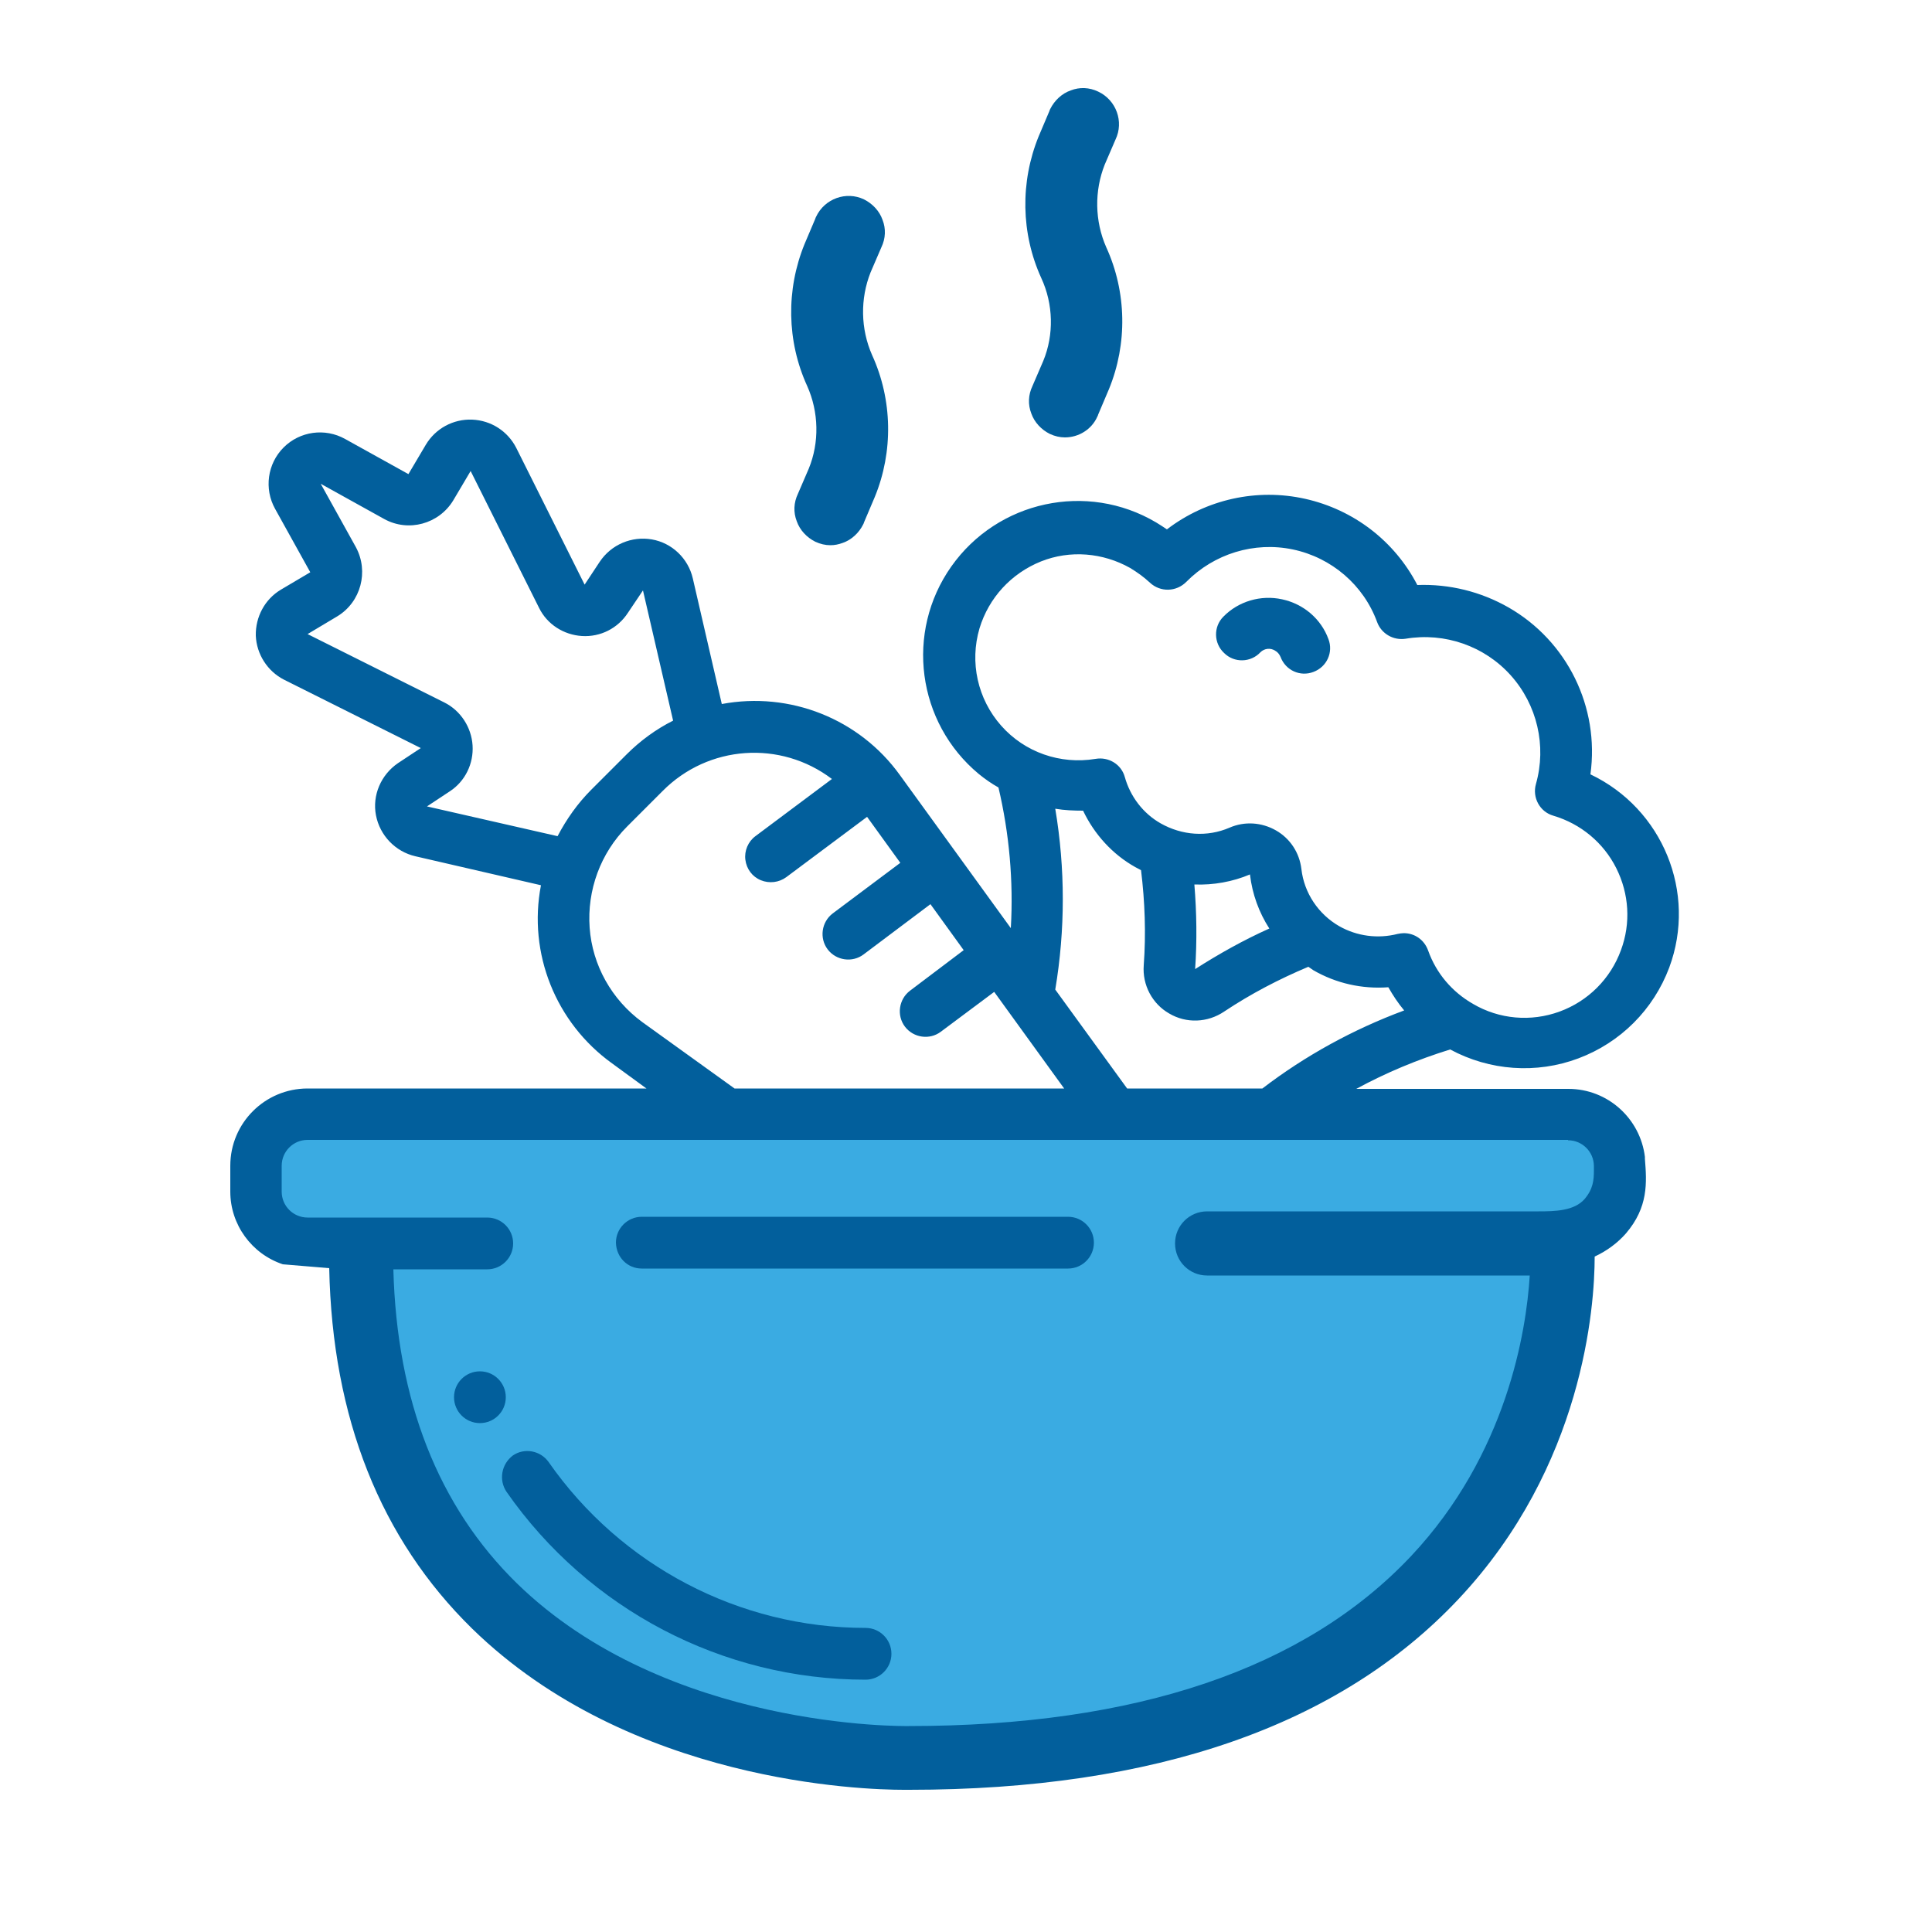 <?xml version="1.0" encoding="utf-8"?>
<!-- Generator: Adobe Illustrator 25.2.3, SVG Export Plug-In . SVG Version: 6.00 Build 0)  -->
<svg version="1.1" xmlns="http://www.w3.org/2000/svg" xmlns:xlink="http://www.w3.org/1999/xlink" x="0px" y="0px"
	 viewBox="0 0 500 500" style="enable-background:new 0 0 500 500;" xml:space="preserve">
<style type="text/css">
	.st0{fill:#3AABE2;}
	.st1{fill:#025F9C;}
	.st2{fill:#FFFFFF;}
</style>
<g id="Layer_1">
</g>
<g id="Laag_2">
	<g>
		<path class="st1" d="M209.3,121.3l-2.8,6.5c-1.1,2.3-1.2,4.8-0.3,7.1c0.8,2.3,2.6,4.2,4.8,5.3c1.3,0.6,2.6,0.9,3.9,0.9
			c1.1,0,2.1-0.2,3.2-0.6c2.3-0.8,4.2-2.6,5.3-4.8c0.1-0.2,0.2-0.4,0.2-0.5l2.8-6.6c4.8-11.7,4.6-25.1-0.7-36.7
			c-3-6.8-3.1-14.6-0.4-21.4l2.8-6.5c1.1-2.3,1.2-4.8,0.3-7.1c-0.8-2.3-2.6-4.2-4.8-5.3c-4.6-2.2-10.2-0.2-12.4,4.5
			c-0.1,0.2-0.2,0.4-0.2,0.5l-2.8,6.6c-4.8,11.8-4.6,25.1,0.7,36.7C211.9,106.6,212.1,114.5,209.3,121.3z"/>
		<path class="st1" d="M270,93.4l-2.8,6.5c-1.1,2.3-1.2,4.8-0.3,7.1c0.8,2.3,2.6,4.2,4.8,5.3c1.3,0.6,2.6,0.9,3.9,0.9
			c3.5,0,6.9-2,8.4-5.4c0.1-0.2,0.2-0.4,0.2-0.5l2.8-6.6c4.8-11.7,4.6-25.1-0.7-36.7c-3-6.8-3.1-14.6-0.4-21.4l2.8-6.5
			c2.2-4.6,0.2-10.2-4.5-12.4c-2.3-1.1-4.8-1.2-7.1-0.3c-2.3,0.8-4.2,2.6-5.3,4.8c-0.1,0.2-0.2,0.4-0.2,0.5l-2.8,6.6
			c-4.8,11.8-4.6,25.1,0.7,36.7C272.6,78.7,272.8,86.6,270,93.4z"/>
		<polygon class="st0" points="74.7,290.7 159.5,290.7 318.8,290.7 417.4,290.7 417.4,315 404.7,321.7 399.4,361.6 376.5,402.9
			326.1,439.1 257.8,453.7 194.7,451 152.5,436.1 114.1,403.3 97.2,360.1 92.2,323.6 68.3,318 68.3,295.1 		"/>
		<g>
			<path class="st1" d="M331.8,155.1c-5.5-1.2-11.3,0.5-15.2,4.5c-2.6,2.6-2.5,6.9,0.2,9.4c2.6,2.6,6.9,2.5,9.4-0.2h0
				c1-1,2.6-1.2,3.8-0.4c0.6,0.3,1.1,0.9,1.4,1.6c1.3,3.5,5.1,5.2,8.5,3.9c3.5-1.3,5.2-5.1,3.9-8.5
				C341.9,160.2,337.4,156.3,331.8,155.1z"/>
			<path class="st1" d="M131.1,386.1c21.2,30.4,55.9,48.6,92.9,48.6c3.7,0,6.7-3,6.7-6.7s-3-6.7-6.7-6.7c-32.7,0-63.3-16.1-82-42.9
				c-2.1-3-6.3-3.8-9.3-1.7C129.8,378.9,129,383,131.1,386.1z"/>
			<path class="st1" d="M408.5,273.9c10.9-4.1,19.4-12.6,23.5-23.5c7.2-19.4-1.7-41.1-20.4-50c2.4-17.4-6-34.5-21.2-43.2
				c-7.2-4.1-15.3-6.1-23.6-5.8c-5.9-11.4-16.5-19.5-29-22.3c-12.5-2.8-25.6,0.1-35.8,7.9c-0.9-0.6-1.8-1.2-2.8-1.8
				c-17.9-10.6-41-5.6-53,11.4c-12,17-8.9,40.4,7.1,53.7c1.6,1.3,3.3,2.5,5.1,3.5c2.8,11.9,3.9,24.2,3.2,36.4l-28.7-39.6
				c-10.5-14.6-28.5-21.7-46.1-18.4l-7.5-32.5c-1.2-5.2-5.4-9.2-10.6-10.1c-5.2-0.9-10.5,1.3-13.5,5.8l-3.9,5.9l-17.7-35.4
				c-2.2-4.3-6.5-7.1-11.4-7.3c-4.9-0.2-9.5,2.3-12,6.5l-4.5,7.6l-16.4-9.1c-5.2-2.9-11.7-2-15.9,2.2c-4.2,4.2-5.1,10.7-2.2,15.9
				l9.1,16.4l-7.6,4.5c-4.2,2.5-6.6,7.1-6.5,11.9c0.2,4.8,3,9.2,7.3,11.4l35.4,17.7l-5.9,3.9c-4.4,3-6.7,8.3-5.7,13.5
				s5,9.4,10.2,10.6l32.5,7.5c-3.4,17.6,3.8,35.6,18.4,46.1l8.9,6.5H79.6c-11,0-20,8.9-20,20v6.7c0,8.5,5.5,16.1,13.6,18.8l12,1
				c0.8,38.8,13.3,70.1,37,93.3c40.9,39.9,101.2,41.7,111.7,41.7c0.7,0,1.1,0,1.4,0c63.6,0,111.4-16.6,142.2-49.4
				c32.3-34.4,35.2-75.7,35.2-88.6c3.2-1.5,5.9-3.5,8.1-6c5.8-6.8,5.4-13.1,4.9-19.3c0-0.1,0-0.2,0-0.3c0-0.1,0-0.1,0-0.2l0,0
				c-1.2-9.9-9.6-17.6-19.8-17.6H351c7.7-4.2,15.9-7.6,24.3-10.2C385.5,277.1,397.6,278,408.5,273.9z M110.5,208.7l5.9-3.9
				c4-2.6,6.2-7.2,5.9-11.9c-0.3-4.7-3.1-9-7.3-11.1l-35.4-17.7l7.7-4.6c6.1-3.7,8.2-11.6,4.8-17.9l-9.1-16.4l16.4,9.1
				c6.3,3.5,14.2,1.3,17.9-4.8l4.5-7.6l17.7,35.4c2.1,4.3,6.4,7,11.1,7.3c4.8,0.3,9.3-2,11.9-6l3.9-5.8l7.8,33.7
				c-4.4,2.2-8.5,5.2-12,8.7l-9.2,9.2c-3.5,3.5-6.4,7.6-8.7,12L110.5,208.7z M166.2,264.5c-7.9-5.8-12.9-14.7-13.6-24.4
				c-0.7-9.7,2.8-19.3,9.7-26.2l9.2-9.2c11.8-11.9,30.5-13.2,43.8-3.1l-19.8,14.8c-1.9,1.4-2.9,3.8-2.6,6.1c0.3,2.4,1.8,4.4,4,5.3
				c2.2,0.9,4.7,0.6,6.6-0.8l20.9-15.6l8.6,11.9l-17.5,13.1c-2.9,2.2-3.5,6.4-1.3,9.3c2.2,2.9,6.4,3.5,9.3,1.3l17.3-13l8.6,11.9
				l-13.9,10.5c-2.9,2.2-3.5,6.4-1.3,9.3c2.2,2.9,6.4,3.5,9.3,1.3l13.8-10.3l18.1,25h-85.3L166.2,264.5z M405.8,295.1
				c3.7,0,6.7,3,6.7,6.7v1.1c0,2.5-0.2,4.8-2.4,7.4c-2.7,3.1-7.7,3.2-11.9,3.2h-85.8c-4.6,0-8.3,3.7-8.3,8.3c0,4.6,3.7,8.3,8.3,8.3
				h83.5c-0.9,14.4-5.9,46.2-30.7,72.6c-27.5,29.2-71.2,44-130,44c-0.1,0-0.1,0-0.2,0c-0.6,0-62.4,1-101.3-37
				c-20.3-19.9-31-47.2-31.9-81.2h24.3c3.7,0,6.7-3,6.7-6.7c0-3.7-3-6.7-6.7-6.7H79.6c-3.7,0-6.7-3-6.7-6.7v-6.7
				c0-3.7,3-6.7,6.7-6.7H405.8z M326.7,281.7h-35l-18.6-25.6c2.6-15.5,2.6-31.3,0-46.8h0c2.4,0.4,4.8,0.5,7.2,0.5
				c2.9,6.1,7.6,11.3,13.5,14.6c0.5,0.3,1,0.5,1.5,0.8c1,8.2,1.3,16.4,0.7,24.6c-0.4,5.1,2.2,10,6.6,12.5c4.4,2.6,9.9,2.4,14.2-0.5
				c6.9-4.6,14.2-8.4,21.8-11.6c0.4,0.3,0.9,0.6,1.3,0.9c5.9,3.4,12.6,4.9,19.4,4.4c1.2,2.1,2.5,4.1,4.1,6
				C350.2,266.4,337.8,273.2,326.7,281.7z M328.5,240.3c-6.7,3-13.1,6.6-19.2,10.5c0.5-7.3,0.4-14.6-0.2-21.9h0
				c4.9,0.2,9.9-0.7,14.4-2.6c0,0,0,0.1,0,0.1C324.1,231.4,325.8,236.1,328.5,240.3z M363.3,241.5c-0.5,0-1.1,0.1-1.6,0.2
				c-5.1,1.3-10.5,0.6-15.1-2c-5.4-3.1-9.1-8.6-9.8-14.8c-0.5-4.2-2.9-7.9-6.6-10s-8.1-2.4-12-0.7c-5.8,2.5-12.3,2-17.8-1.1
				c-4.6-2.6-7.9-7-9.3-12c-0.9-3.3-4.2-5.3-7.6-4.7c-9.1,1.5-18.3-1.7-24.4-8.6c-6.1-6.9-8.2-16.4-5.6-25.2l0,0
				c2.4-7.9,8.2-14.2,15.9-17.3c7.5-3,16-2.3,23.1,1.7c1.8,1.1,3.5,2.3,5.1,3.8c2.7,2.5,6.8,2.4,9.4-0.2c7.2-7.3,17.6-10.5,27.6-8.4
				s18.3,9.2,21.8,18.8c1.1,3,4.2,4.8,7.4,4.3c10.1-1.7,20.4,1.9,27.2,9.5c6.8,7.6,9.3,18.2,6.5,28.1c-1,3.5,1,7.2,4.5,8.2
				c7.1,2.1,13,7,16.3,13.6s3.8,14.2,1.2,21.2c-2.7,7.4-8.5,13.2-15.9,15.9c-7.4,2.7-15.6,2-22.4-2c-5.4-3.1-9.5-7.9-11.6-13.8
				C368.6,243.2,366.1,241.5,363.3,241.5z"/>
			<path class="st1" d="M166.1,328.3h110.3c3.7,0,6.7-3,6.7-6.7c0-3.7-3-6.7-6.7-6.7H166.1c-3.7,0-6.7,3-6.7,6.7
				C159.5,325.4,162.4,328.3,166.1,328.3z"/>
			<circle class="st1" cx="124.2" cy="361.6" r="6.7"/>
		</g>
	</g>
</g>
</svg>

